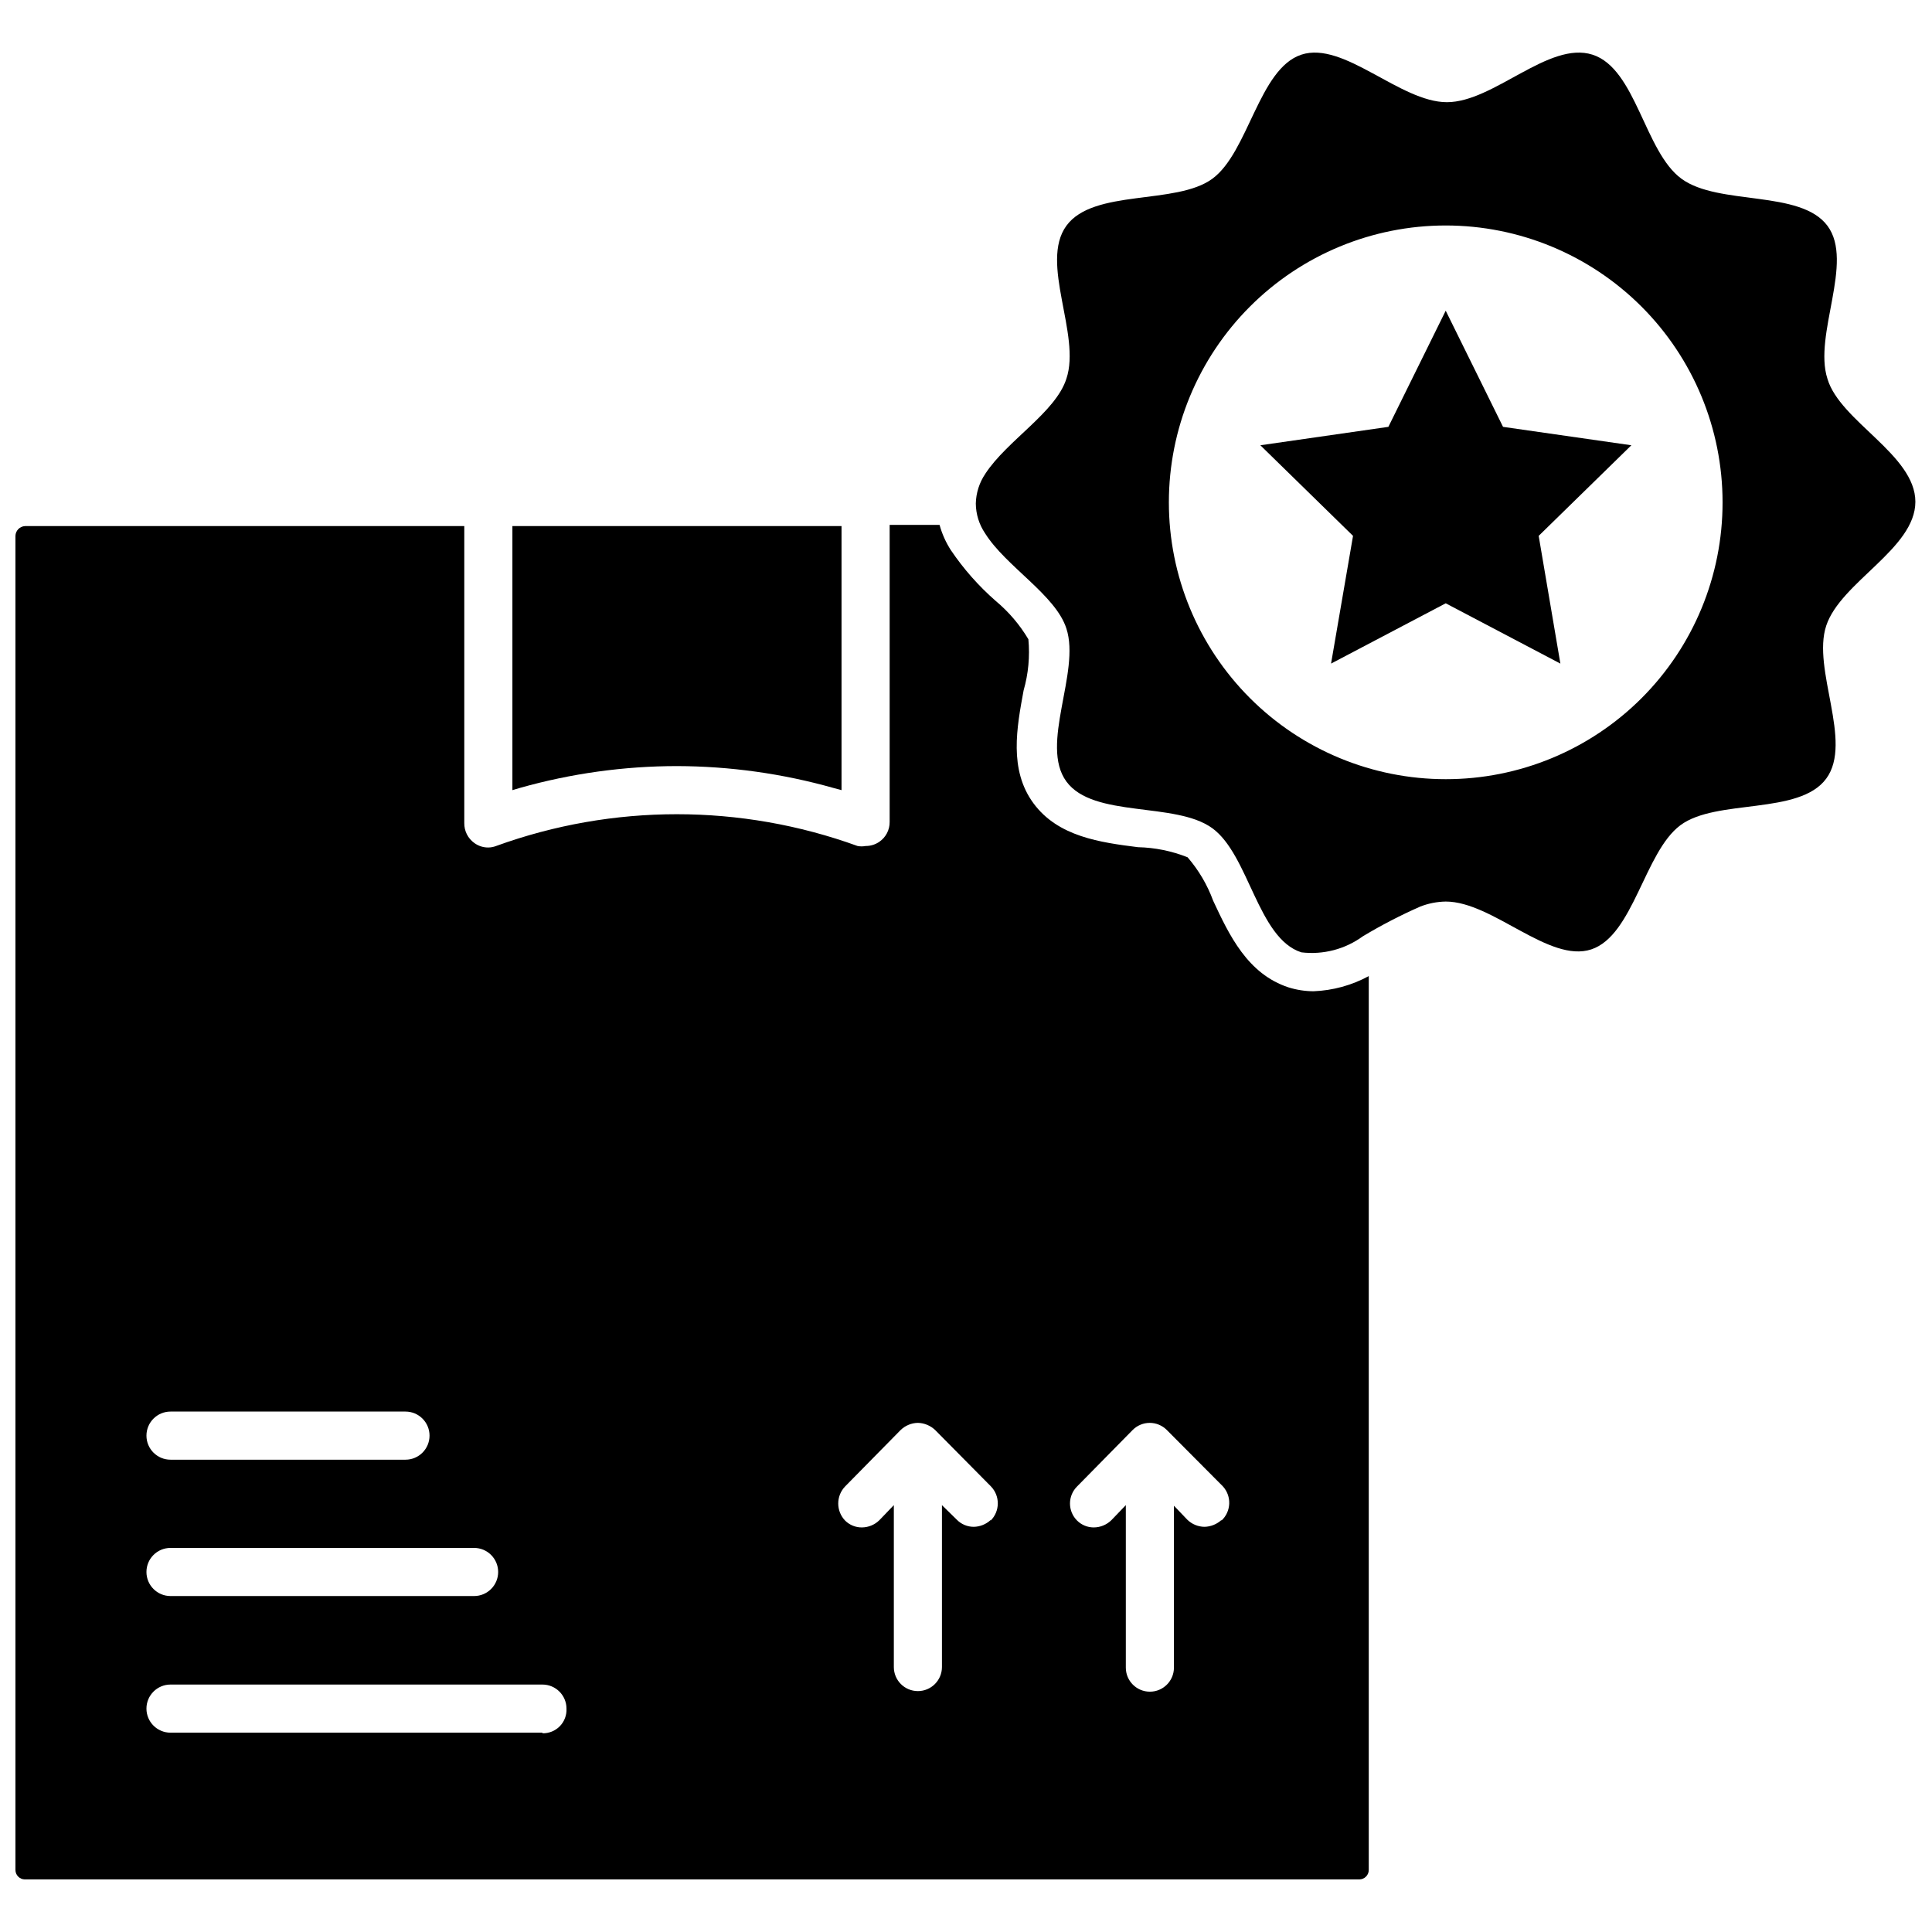 <?xml version="1.0" encoding="UTF-8"?>
<!-- Uploaded to: ICON Repo, www.iconrepo.com, Generator: ICON Repo Mixer Tools -->
<svg width="800px" height="800px" version="1.1" viewBox="144 144 512 512" xmlns="http://www.w3.org/2000/svg">
 <defs>
  <clipPath id="b">
   <path d="m402 157h249.9v240h-249.9z"/>
  </clipPath>
  <clipPath id="a">
   <path d="m148.09 283h358.91v360h-358.91z"/>
  </clipPath>
 </defs>
 <g clip-path="url(#b)">
  <path d="m628.29 244.37c-3.777-11.652 7.164-30.938 0-40.539-7.164-9.605-28.812-5.273-38.652-12.438-9.84-7.164-12.043-29.207-23.617-32.906-11.57-3.699-26.137 12.594-38.574 12.594s-27.316-16.297-38.574-12.594c-11.258 3.699-14.012 25.898-23.617 32.906-9.605 7.008-31.488 2.598-38.652 12.438-7.164 9.84 3.938 28.891 0 40.539-2.832 8.895-15.742 16.375-21.492 25.191h0.008c-1.582 2.328-2.453 5.062-2.519 7.871 0.023 2.809 0.871 5.547 2.438 7.875 5.512 8.816 18.734 16.375 21.57 25.27 3.777 11.57-7.164 30.781 0 40.539 7.164 9.762 28.891 5.273 38.652 12.359 9.762 7.086 12.043 29.207 23.617 32.906 5.773 0.695 11.594-0.824 16.293-4.254 4.894-2.938 9.969-5.566 15.195-7.871 2.156-0.844 4.449-1.297 6.769-1.336 12.438 0 27.395 16.375 38.574 12.676 11.18-3.699 14.09-25.82 23.617-32.906 9.523-7.086 31.488-2.598 38.652-12.359 7.164-9.762-3.856-28.969 0-40.539 3.856-11.57 23.617-20.387 23.617-32.828-0.004-12.441-20-21.336-23.305-32.594zm-101.16 106.12c-19.461 0-38.121-7.731-51.879-21.488-13.758-13.762-21.488-32.422-21.488-51.879 0-19.461 7.731-38.121 21.488-51.879 13.758-13.758 32.418-21.488 51.879-21.488 19.457 0 38.117 7.731 51.879 21.488 13.758 13.758 21.488 32.418 21.488 51.879 0.02 19.465-7.703 38.137-21.465 51.902-13.766 13.762-32.438 21.484-51.902 21.465z"/>
 </g>
 <path d="m542.32 257.12-15.191-30.781-15.195 30.781-33.926 4.879 24.559 24.012-5.824 33.848 30.387-15.977 30.387 15.977-5.75-33.848 24.562-24.012z"/>
 <path d="m323.4 347.02c14.059 0.035 28.043 1.996 41.566 5.824l2.047 0.551v-69.98h-87.223v69.98l2.125-0.629c13.5-3.801 27.461-5.734 41.484-5.746z"/>
 <g clip-path="url(#a)">
  <path d="m485.49 405.67c-10.863-3.543-15.742-13.855-19.996-22.984v-0.004c-1.547-4.207-3.84-8.098-6.769-11.492-4.188-1.668-8.641-2.574-13.145-2.676-9.918-1.258-21.176-2.754-27.711-11.652-6.535-8.895-4.41-20.074-2.598-29.914 1.258-4.394 1.688-8.988 1.262-13.539-2.289-3.852-5.219-7.289-8.66-10.156-4.527-3.953-8.523-8.48-11.887-13.461-1.332-2.066-2.34-4.32-2.992-6.691h-13.227v78.723c0.023 2.106-1.012 4.086-2.754 5.273-1.066 0.727-2.328 1.109-3.621 1.102-0.703 0.133-1.422 0.133-2.125 0-30.945-11.23-64.855-11.23-95.801 0-0.656 0.25-1.348 0.387-2.047 0.395-1.332 0.016-2.629-0.398-3.703-1.18-1.703-1.215-2.703-3.184-2.676-5.277v-78.719h-116.43c-1.387 0.082-2.481 1.211-2.519 2.598v353.53c0 0.668 0.266 1.309 0.738 1.781 0.473 0.473 1.113 0.738 1.781 0.738h353.61c0.668 0 1.309-0.266 1.781-0.738 0.473-0.473 0.738-1.113 0.738-1.781v-236.87c-4.508 2.445-9.516 3.816-14.641 4.016-2.242-0.008-4.473-0.355-6.613-1.023zm-296.3 112.41h62.27-0.004c3.523 0 6.375 2.856 6.375 6.379 0 3.519-2.852 6.375-6.375 6.375h-62.266c-3.523 0-6.379-2.856-6.379-6.375 0-3.523 2.856-6.379 6.379-6.379zm0 36.133h80.449c3.523 0 6.379 2.856 6.379 6.375 0 3.523-2.856 6.379-6.379 6.379h-80.449c-3.523 0-6.379-2.856-6.379-6.379 0-3.519 2.856-6.375 6.379-6.375zm98.559 48.965h-98.559c-3.523 0-6.379-2.856-6.379-6.375 0-3.523 2.856-6.379 6.379-6.379h98.555c3.523 0 6.379 2.856 6.379 6.379 0.086 1.73-0.551 3.418-1.762 4.66-1.211 1.238-2.883 1.918-4.617 1.871zm118.79-56.363h-0.004c-1.219 1.137-2.816 1.781-4.484 1.809-1.691 0-3.309-0.684-4.488-1.887l-3.938-3.856v42.902-0.004c0 3.523-2.856 6.379-6.375 6.379-3.523 0-6.375-2.856-6.375-6.379v-42.902l-3.856 4.016h-0.004c-1.219 1.195-2.856 1.871-4.566 1.891-1.676 0.027-3.297-0.629-4.484-1.812-2.43-2.527-2.43-6.523 0-9.051l14.719-14.957c1.23-1.184 2.859-1.859 4.566-1.891 1.703 0.047 3.328 0.719 4.566 1.891l14.801 14.957h-0.004c2.449 2.531 2.414 6.562-0.078 9.051zm61.164 0c-1.23 1.121-2.824 1.766-4.488 1.809-1.707-0.016-3.344-0.691-4.566-1.887l-3.543-3.703v42.906c0 3.519-2.856 6.375-6.375 6.375-3.523 0-6.375-2.856-6.375-6.375v-43.062l-3.856 4.016h-0.004c-1.246 1.207-2.91 1.887-4.644 1.891-1.652 0.004-3.238-0.648-4.406-1.812-1.207-1.195-1.887-2.828-1.887-4.527 0-1.699 0.68-3.328 1.887-4.523l14.719-14.957c1.199-1.207 2.828-1.887 4.527-1.887s3.328 0.68 4.527 1.887l14.879 14.957h-0.004c2.367 2.617 2.191 6.648-0.391 9.051z"/>
 </g>
</svg>